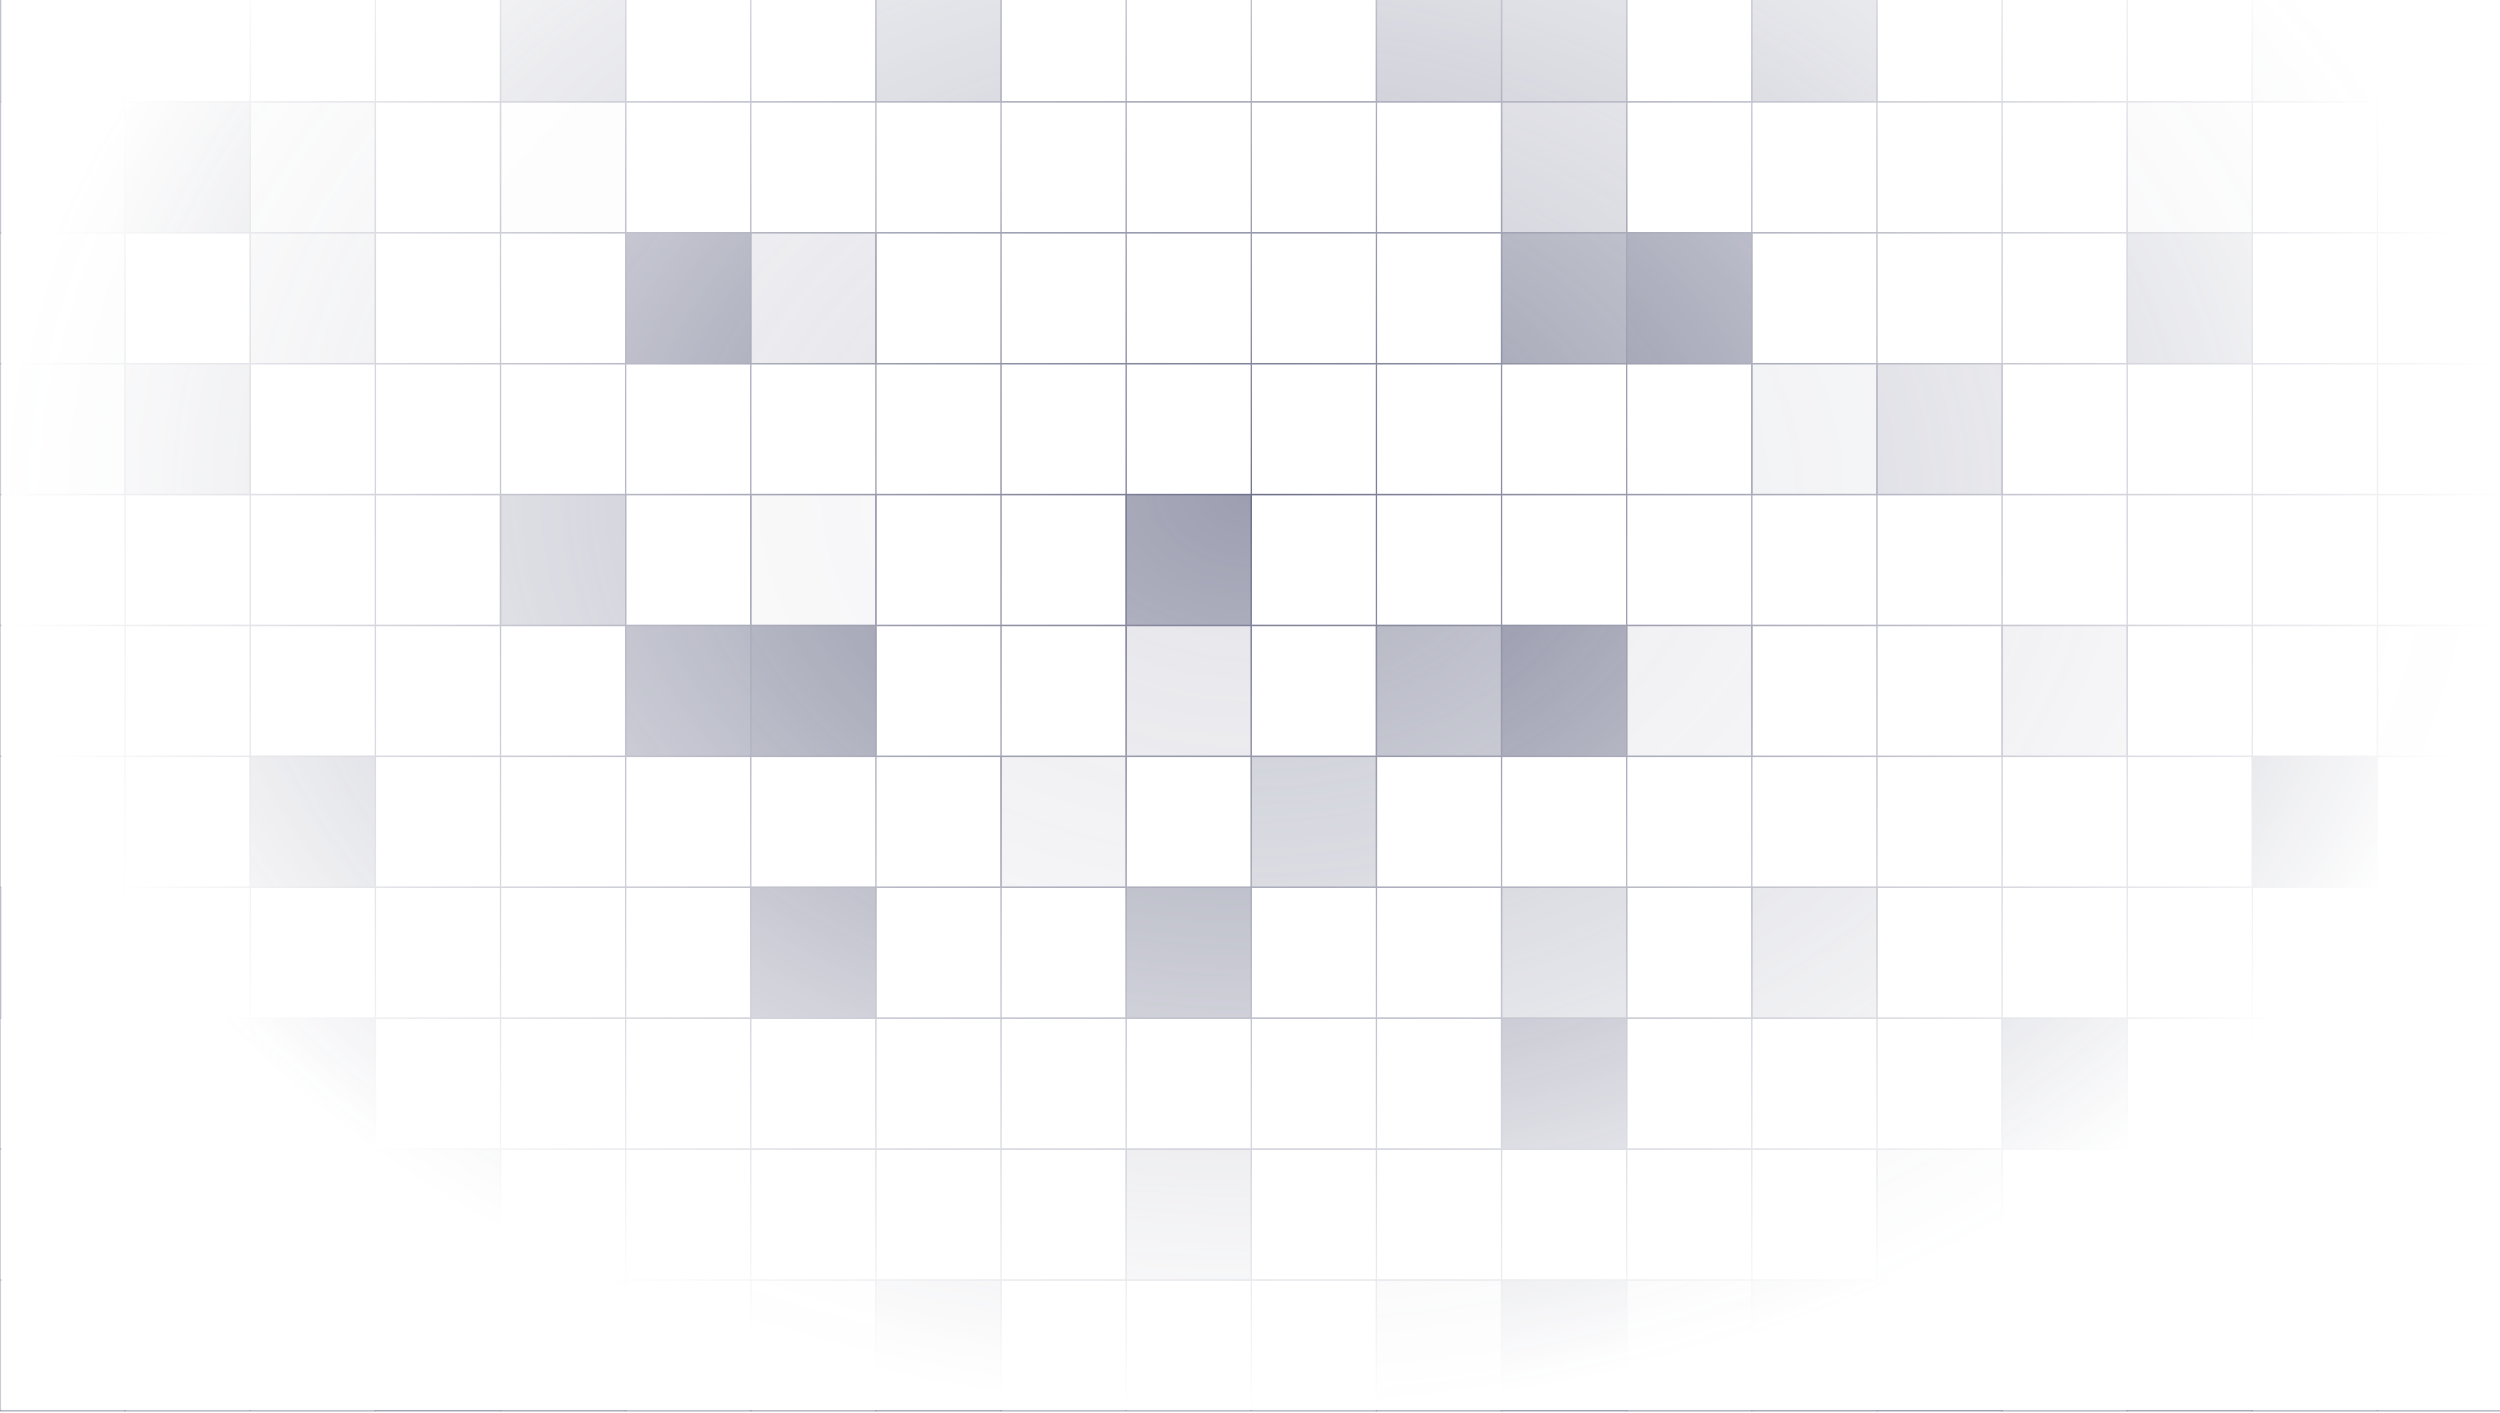 <svg xmlns="http://www.w3.org/2000/svg" width="1920" height="1085" fill="none"><mask id="b" width="1924" height="1410" x="-1" y="-325" maskUnits="userSpaceOnUse" style="mask-type:luminance"><path fill="url(#a)" stroke="#6d708a" d="M0-324h1922v1407.63H0V-324Z"/></mask><g stroke="#6d708a" mask="url(#b)"><path fill="#6d708a" fill-opacity=".624" d="M0-22.364h96.1V78.18H0V-22.364Z"/><path d="M192.2-22.364H96.1V78.18h96.1m0-100.545V78.18m0-100.545h96.1M192.2 78.18h96.1m0-100.545V78.18m0-100.545h96.1V78.18h-96.1"/><path fill="#6d708a" fill-opacity=".486" d="M384.4-22.364h96.1V78.18h-96.1V-22.364Z"/><path d="M576.6-22.364h-96.1V78.18h96.1m0-100.545V78.18m0-100.545h96.1V78.18h-96.1"/><path fill="#6d708a" fill-opacity=".455" d="M672.7-22.364h96.1V78.18h-96.1V-22.364Z"/><path d="M864.9-22.364h-96.1V78.18h96.1m0-100.545V78.18m0-100.545H961M864.9 78.18H961m0-100.545V78.18m0-100.545h96.1V78.18H961"/><path fill="#6d708a" fill-opacity=".549" d="M1057.1-22.364h96.1V78.18h-96.1V-22.364Z"/><path fill="#6d708a" fill-opacity=".51" d="M1153.2-22.364h96.1V78.18h-96.1V-22.364Z"/><path d="M1249.3-22.364h96.1V78.18h-96.1V-22.364Z"/><path fill="#6d708a" fill-opacity=".561" d="M1345.4-22.364h96.1V78.18h-96.1V-22.364Z"/><path d="M1537.6-22.364h-96.1V78.18h96.1m0-100.545V78.18m0-100.545h96.1M1537.6 78.18h96.1m0-100.545V78.18m0-100.545h96.1V78.18h-96.1"/><path fill="#6d708a" fill-opacity=".208" d="M1729.8-22.364h96.1V78.18h-96.1V-22.364Z"/><path d="M1825.9-22.364h96.1V78.18h-96.1V-22.364Z"/><path fill="#6d708a" fill-opacity=".396" d="M0 78.181h96.1v100.545H0V78.181Z"/><path fill="#6d708a" fill-opacity=".663" d="M96.1 78.181h96.1v100.545H96.1V78.181Z"/><path fill="#6d708a" fill-opacity=".208" d="M192.2 78.181h96.1v100.545h-96.1V78.181Z"/><path d="M288.3 78.181h96.1v100.545h-96.1V78.181Z"/><path fill="#6d708a" fill-opacity=".035" d="M384.4 78.181h96.1v100.545h-96.1V78.181Z"/><path d="M576.6 78.181h-96.1v100.545h96.1m0-100.545v100.545m0-100.545h96.1m-96.1 100.545h96.1m0-100.545v100.545m0-100.545h96.1m-96.1 100.545h96.1m0-100.545v100.545m0-100.545h96.1m-96.1 100.545h96.1m0-100.545v100.545m0-100.545H961m-96.1 100.545H961m0-100.545v100.545m0-100.545h96.1M961 178.726h96.1m0-100.545v100.545m0-100.545h96.1v100.545h-96.1"/><path fill="#6d708a" fill-opacity=".4" d="M1153.2 78.181h96.1v100.545h-96.1V78.181Z"/><path d="M1345.4 78.181h-96.1v100.545h96.1m0-100.545v100.545m0-100.545h96.1m-96.1 100.545h96.1m0-100.545v100.545m0-100.545h96.1m-96.1 100.545h96.1m0-100.545v100.545m0-100.545h96.1v100.545h-96.1"/><path fill="#6d708a" fill-opacity=".153" d="M1633.7 78.181h96.1v100.545h-96.1V78.181Z"/><path d="M1825.9 78.181h-96.1v100.545h96.1m0-100.545v100.545m0-100.545h96.1v100.545h-96.1"/><path fill="#6d708a" fill-opacity=".161" d="M0 178.727h96.1v100.545H0V178.727Z"/><path d="M96.1 178.727h96.1v100.545H96.1V178.727Z"/><path fill="#6d708a" fill-opacity=".286" d="M192.2 178.727h96.1v100.545h-96.1V178.727Z"/><path d="M384.4 178.727h-96.1v100.545h96.1m0-100.545v100.545m0-100.545h96.1v100.545h-96.1"/><path fill="#6d708a" fill-opacity=".925" d="M480.5 178.727h96.1v100.545h-96.1V178.727Z"/><path fill="#6d708a" fill-opacity=".231" d="M576.6 178.727h96.1v100.545h-96.1V178.727Z"/><path d="M768.8 178.727h-96.1v100.545h96.1m0-100.545v100.545m0-100.545h96.1m-96.1 100.545h96.1m0-100.545v100.545m0-100.545H961m-96.1 100.545H961m0-100.545v100.545m0-100.545h96.1M961 279.272h96.1m0-100.545v100.545m0-100.545h96.1v100.545h-96.1"/><path fill="#6d708a" fill-opacity=".757" d="M1153.2 178.727h96.1v100.545h-96.1V178.727Z"/><path fill="#6d708a" fill-opacity=".906" d="M1249.3 178.727h96.1v100.545h-96.1V178.727Z"/><path d="M1441.5 178.727h-96.1v100.545h96.1m0-100.545v100.545m0-100.545h96.1m-96.1 100.545h96.1m0-100.545v100.545m0-100.545h96.1v100.545h-96.1"/><path fill="#6d708a" fill-opacity=".608" d="M1633.7 178.727h96.1v100.545h-96.1V178.727Z"/><path d="M1825.9 178.727h-96.1v100.545h96.1m0-100.545v100.545m0-100.545h96.1v100.545h-96.1"/><path fill="#6d708a" fill-opacity=".169" d="M0 279.272h96.1v100.545H0V279.272Z"/><path fill="#6d708a" fill-opacity=".467" d="M96.1 279.272h96.1v100.545H96.1V279.272Z"/><path d="M288.3 279.272h-96.1v100.545h96.1m0-100.545v100.545m0-100.545h96.1m-96.1 100.545h96.1m0-100.545v100.545m0-100.545h96.1m-96.1 100.545h96.1m0-100.545v100.545m0-100.545h96.1m-96.1 100.545h96.1m0-100.545v100.545m0-100.545h96.1m-96.1 100.545h96.1m0-100.545v100.545m0-100.545h96.1m-96.1 100.545h96.1m0-100.545v100.545m0-100.545h96.1m-96.1 100.545h96.1m0-100.545v100.545m0-100.545H961m-96.1 100.545H961m0-100.545v100.545m0-100.545h96.1M961 379.817h96.1m0-100.545v100.545m0-100.545h96.1m-96.1 100.545h96.1m0-100.545v100.545m0-100.545h96.1m-96.1 100.545h96.1m0-100.545v100.545m0-100.545h96.1v100.545h-96.1"/><path fill="#6d708a" fill-opacity=".137" d="M1345.4 279.272h96.1v100.545h-96.1V279.272Z"/><path fill="#6d708a" fill-opacity=".4" d="M1441.5 279.272h96.1v100.545h-96.1V279.272Z"/><path d="M1633.7 279.272h-96.1v100.545h96.1m0-100.545v100.545m0-100.545h96.1m-96.1 100.545h96.1m0-100.545v100.545m0-100.545h96.1m-96.1 100.545h96.1m0-100.545v100.545m0-100.545h96.1v100.545h-96.1m-1729.8 0H0v100.546h96.1m0-100.546v100.546m0-100.546h96.1M96.1 480.363h96.1m0-100.546v100.546m0-100.546h96.1m-96.1 100.546h96.1m0-100.546v100.546m0-100.546h96.1v100.546h-96.1"/><path fill="#6d708a" fill-opacity=".557" d="M384.4 379.817h96.1v100.546h-96.1V379.817Z"/><path d="M480.5 379.817h96.1v100.546h-96.1V379.817Z"/><path fill="#6d708a" fill-opacity=".078" d="M576.6 379.817h96.1v100.546h-96.1V379.817Z"/><path d="M768.8 379.817h-96.1v100.546h96.1m0-100.546v100.546m0-100.546h96.1v100.546h-96.1"/><path fill="#6d708a" fill-opacity=".667" d="M864.9 379.817H961v100.546h-96.1V379.817Z"/><path d="M1057.1 379.817H961v100.546h96.1m0-100.546v100.546m0-100.546h96.1m-96.1 100.546h96.1m0-100.546v100.546m0-100.546h96.1m-96.1 100.546h96.1m0-100.546v100.546m0-100.546h96.1m-96.1 100.546h96.1m0-100.546v100.546m0-100.546h96.1m-96.1 100.546h96.1m0-100.546v100.546m0-100.546h96.1m-96.1 100.546h96.1m0-100.546v100.546m0-100.546h96.1m-96.1 100.546h96.1m0-100.546v100.546m0-100.546h96.1m-96.1 100.546h96.1m0-100.546v100.546m0-100.546h96.1m-96.1 100.546h96.1m0-100.546v100.546m0-100.546h96.1v100.546h-96.1m-1729.8 0H0v100.545h96.1m0-100.545v100.545m0-100.545h96.1M96.1 580.908h96.1m0-100.545v100.545m0-100.545h96.1m-96.1 100.545h96.1m0-100.545v100.545m0-100.545h96.1m-96.1 100.545h96.1m0-100.545v100.545m0-100.545h96.1v100.545h-96.1"/><path fill="#6d708a" fill-opacity=".839" d="M480.5 480.363h96.1v100.545h-96.1V480.363Z"/><path fill="#6d708a" fill-opacity=".894" d="M576.6 480.363h96.1v100.545h-96.1V480.363Z"/><path d="M768.8 480.363h-96.1v100.545h96.1m0-100.545v100.545m0-100.545h96.1v100.545h-96.1"/><path fill="#6d708a" fill-opacity=".184" d="M864.9 480.363H961v100.545h-96.1V480.363Z"/><path d="M961 480.363h96.1v100.545H961V480.363Z"/><path fill="#6d708a" fill-opacity=".58" d="M1057.1 480.363h96.1v100.545h-96.1V480.363Z"/><path fill="#6d708a" fill-opacity=".871" d="M1153.2 480.363h96.1v100.545h-96.1V480.363Z"/><path fill="#6d708a" fill-opacity=".141" d="M1249.3 480.363h96.1v100.545h-96.1V480.363Z"/><path d="M1441.5 480.363h-96.1v100.545h96.1m0-100.545v100.545m0-100.545h96.1v100.545h-96.1"/><path fill="#6d708a" fill-opacity=".239" d="M1537.6 480.363h96.1v100.545h-96.1V480.363Z"/><path d="M1729.8 480.363h-96.1v100.545h96.1m0-100.545v100.545m0-100.545h96.1v100.545h-96.1"/><path fill="#6d708a" fill-opacity=".078" d="M1825.9 480.363h96.1v100.545h-96.1V480.363Z"/><path d="M96.1 580.908H0v100.546h96.1m0-100.546v100.546m0-100.546h96.1v100.546H96.1"/><path fill="#6d708a" fill-opacity=".769" d="M192.2 580.908h96.1v100.546h-96.1V580.908Z"/><path d="M384.4 580.908h-96.1v100.546h96.1m0-100.546v100.546m0-100.546h96.1m-96.1 100.546h96.1m0-100.546v100.546m0-100.546h96.1m-96.1 100.546h96.1m0-100.546v100.546m0-100.546h96.1m-96.1 100.546h96.1m0-100.546v100.546m0-100.546h96.1v100.546h-96.1"/><path fill="#6d708a" fill-opacity=".133" d="M768.8 580.908h96.1v100.546h-96.1V580.908Z"/><path d="M864.9 580.908H961v100.546h-96.1V580.908Z"/><path fill="#6d708a" fill-opacity=".42" d="M961 580.908h96.1v100.546H961V580.908Z"/><path d="M1153.2 580.908h-96.1v100.546h96.1m0-100.546v100.546m0-100.546h96.1m-96.1 100.546h96.1m0-100.546v100.546m0-100.546h96.1m-96.1 100.546h96.1m0-100.546v100.546m0-100.546h96.1m-96.1 100.546h96.1m0-100.546v100.546m0-100.546h96.1m-96.1 100.546h96.1m0-100.546v100.546m0-100.546h96.1m-96.1 100.546h96.1m0-100.546v100.546m0-100.546h96.1v100.546h-96.1"/><path fill="#6d708a" fill-opacity=".976" d="M1729.8 580.908h96.1v100.546h-96.1V580.908Z"/><path d="M1825.9 580.908h96.1v100.546h-96.1V580.908Z"/><path fill="#6d708a" fill-opacity=".757" d="M0 681.453h96.1v100.545H0V681.453Z"/><path d="M192.2 681.453H96.1v100.545h96.1m0-100.545v100.545m0-100.545h96.1m-96.1 100.545h96.1m0-100.545v100.545m0-100.545h96.1m-96.1 100.545h96.1m0-100.545v100.545m0-100.545h96.1m-96.1 100.545h96.1m0-100.545v100.545m0-100.545h96.1v100.545h-96.1"/><path fill="#6d708a" fill-opacity=".902" d="M576.6 681.453h96.1v100.545h-96.1V681.453Z"/><path d="M768.8 681.453h-96.1v100.545h96.1m0-100.545v100.545m0-100.545h96.1v100.545h-96.1"/><path fill="#6d708a" fill-opacity=".765" d="M864.9 681.453H961v100.545h-96.1V681.453Z"/><path d="M1057.1 681.453H961v100.545h96.1m0-100.545v100.545m0-100.545h96.1v100.545h-96.1"/><path fill="#6d708a" fill-opacity=".463" d="M1153.2 681.453h96.1v100.545h-96.1V681.453Z"/><path d="M1249.3 681.453h96.1v100.545h-96.1V681.453Z"/><path fill="#6d708a" fill-opacity=".369" d="M1345.4 681.453h96.1v100.545h-96.1V681.453Z"/><path d="M1537.6 681.453h-96.1v100.545h96.1m0-100.545v100.545m0-100.545h96.1m-96.1 100.545h96.1m0-100.545v100.545m0-100.545h96.1m-96.1 100.545h96.1m0-100.545v100.545m0-100.545h96.1m-96.1 100.545h96.1m0-100.545v100.545m0-100.545h96.1v100.545h-96.1m-1825.9 0h96.1v100.546H0V781.998Z"/><path fill="#6d708a" fill-opacity=".608" d="M96.1 781.999h96.1v100.545H96.1V781.999Z"/><path fill="#6d708a" fill-opacity=".867" d="M192.2 781.999h96.1v100.545h-96.1V781.999Z"/><path d="M384.4 781.999h-96.1v100.545h96.1m0-100.545v100.545m0-100.545h96.1m-96.1 100.545h96.1m0-100.545v100.545m0-100.545h96.1m-96.1 100.545h96.1m0-100.545v100.545m0-100.545h96.1m-96.1 100.545h96.1m0-100.545v100.545m0-100.545h96.1m-96.1 100.545h96.1m0-100.545v100.545m0-100.545h96.1m-96.1 100.545h96.1m0-100.545v100.545m0-100.545H961m-96.1 100.545H961m0-100.545v100.545m0-100.545h96.1M961 882.544h96.1m0-100.545v100.545m0-100.545h96.1v100.545h-96.1"/><path fill="#6d708a" fill-opacity=".898" d="M1153.2 781.999h96.1v100.545h-96.1V781.999Z"/><path d="M1345.4 781.999h-96.1v100.545h96.1m0-100.545v100.545m0-100.545h96.1m-96.1 100.545h96.1m0-100.545v100.545m0-100.545h96.1v100.545h-96.1"/><path fill="#6d708a" fill-opacity=".831" d="M1537.6 781.999h96.1v100.545h-96.1V781.999Z"/><path d="M1729.8 781.999h-96.1v100.545h96.1m0-100.545v100.545m0-100.545h96.1m-96.1 100.545h96.1m0-100.545v100.545m0-100.545h96.1v100.545h-96.1m-1729.8 0H0v100.545h96.1m0-100.545v100.545m0-100.545h96.1M96.1 983.089h96.1m0-100.545v100.545m0-100.545h96.1v100.545h-96.1"/><path fill="#6d708a" fill-opacity=".541" d="M288.3 882.544h96.1v100.545h-96.1V882.544Z"/><path d="M480.5 882.544h-96.1v100.545h96.1m0-100.545v100.545m0-100.545h96.1m-96.1 100.545h96.1m0-100.545v100.545m0-100.545h96.1m-96.1 100.545h96.1m0-100.545v100.545m0-100.545h96.1m-96.1 100.545h96.1m0-100.545v100.545m0-100.545h96.1v100.545h-96.1"/><path fill="#6d708a" fill-opacity=".396" d="M864.9 882.544H961v100.545h-96.1V882.544Z"/><path d="M1057.1 882.544H961v100.545h96.1m0-100.545v100.545m0-100.545h96.1m-96.1 100.545h96.1m0-100.545v100.545m0-100.545h96.1m-96.1 100.545h96.1m0-100.545v100.545m0-100.545h96.1m-96.1 100.545h96.1m0-100.545v100.545m0-100.545h96.1v100.545h-96.1"/><path fill="#6d708a" fill-opacity=".235" d="M1441.5 882.544h96.1v100.545h-96.1V882.544Z"/><path d="M1633.7 882.544h-96.1v100.545h96.1m0-100.545v100.545m0-100.545h96.1m-96.1 100.545h96.1m0-100.545v100.545m0-100.545h96.1m-96.1 100.545h96.1m0-100.545v100.545m0-100.545h96.1v100.545h-96.1"/><path fill="#6d708a" fill-opacity=".184" d="M0 983.089h96.1v100.541H0V983.089Z"/><path d="M192.2 983.089H96.1v100.541h96.1m0-100.541v100.541m0-100.541h96.1v100.541h-96.1"/><path fill="#6d708a" fill-opacity=".8" d="M288.3 983.089h96.1v100.541h-96.1V983.089Z"/><path fill="#6d708a" fill-opacity=".569" d="M384.4 983.089h96.1v100.541h-96.1V983.089Z"/><path d="M480.5 983.089h96.1v100.541h-96.1V983.089Z"/><path fill="#6d708a" fill-opacity=".102" d="M576.6 983.089h96.1v100.541h-96.1V983.089Z"/><path fill="#6d708a" fill-opacity=".533" d="M672.7 983.089h96.1v100.541h-96.1V983.089Z"/><path d="M864.9 983.089h-96.1v100.541h96.1m0-100.541v100.541m0-100.541H961m-96.1 100.541H961m0-100.541v100.541m0-100.541h96.1v100.541H961"/><path fill="#6d708a" fill-opacity=".224" d="M1057.1 983.089h96.1v100.541h-96.1V983.089Z"/><path fill="#6d708a" fill-opacity=".867" d="M1153.2 983.089h96.1v100.541h-96.1V983.089Z"/><path fill="#6d708a" fill-opacity=".314" d="M1249.3 983.089h96.1v100.541h-96.1V983.089Z"/><path fill="#6d708a" fill-opacity=".671" d="M1345.4 983.089h96.1v100.541h-96.1V983.089Z"/><path fill="#6d708a" fill-opacity=".945" d="M1441.5 983.089h96.1v100.541h-96.1V983.089Z"/><path d="M1537.6 983.089h96.1v100.541h-96.1V983.089Z"/><path fill="#6d708a" fill-opacity=".71" d="M1633.7 983.089h96.1v100.541h-96.1V983.089Z"/><path d="M1825.9 983.089h-96.1v100.541h96.1m0-100.541v100.541m0-100.541h96.1v100.541h-96.1"/></g><defs><radialGradient id="a" cx="0" cy="0" r="1" gradientTransform="matrix(961 0 0 703.817 961 379.817)" gradientUnits="userSpaceOnUse"><stop stop-color="#fff"/><stop offset="1" stop-color="#fff" stop-opacity="0"/></radialGradient></defs></svg>